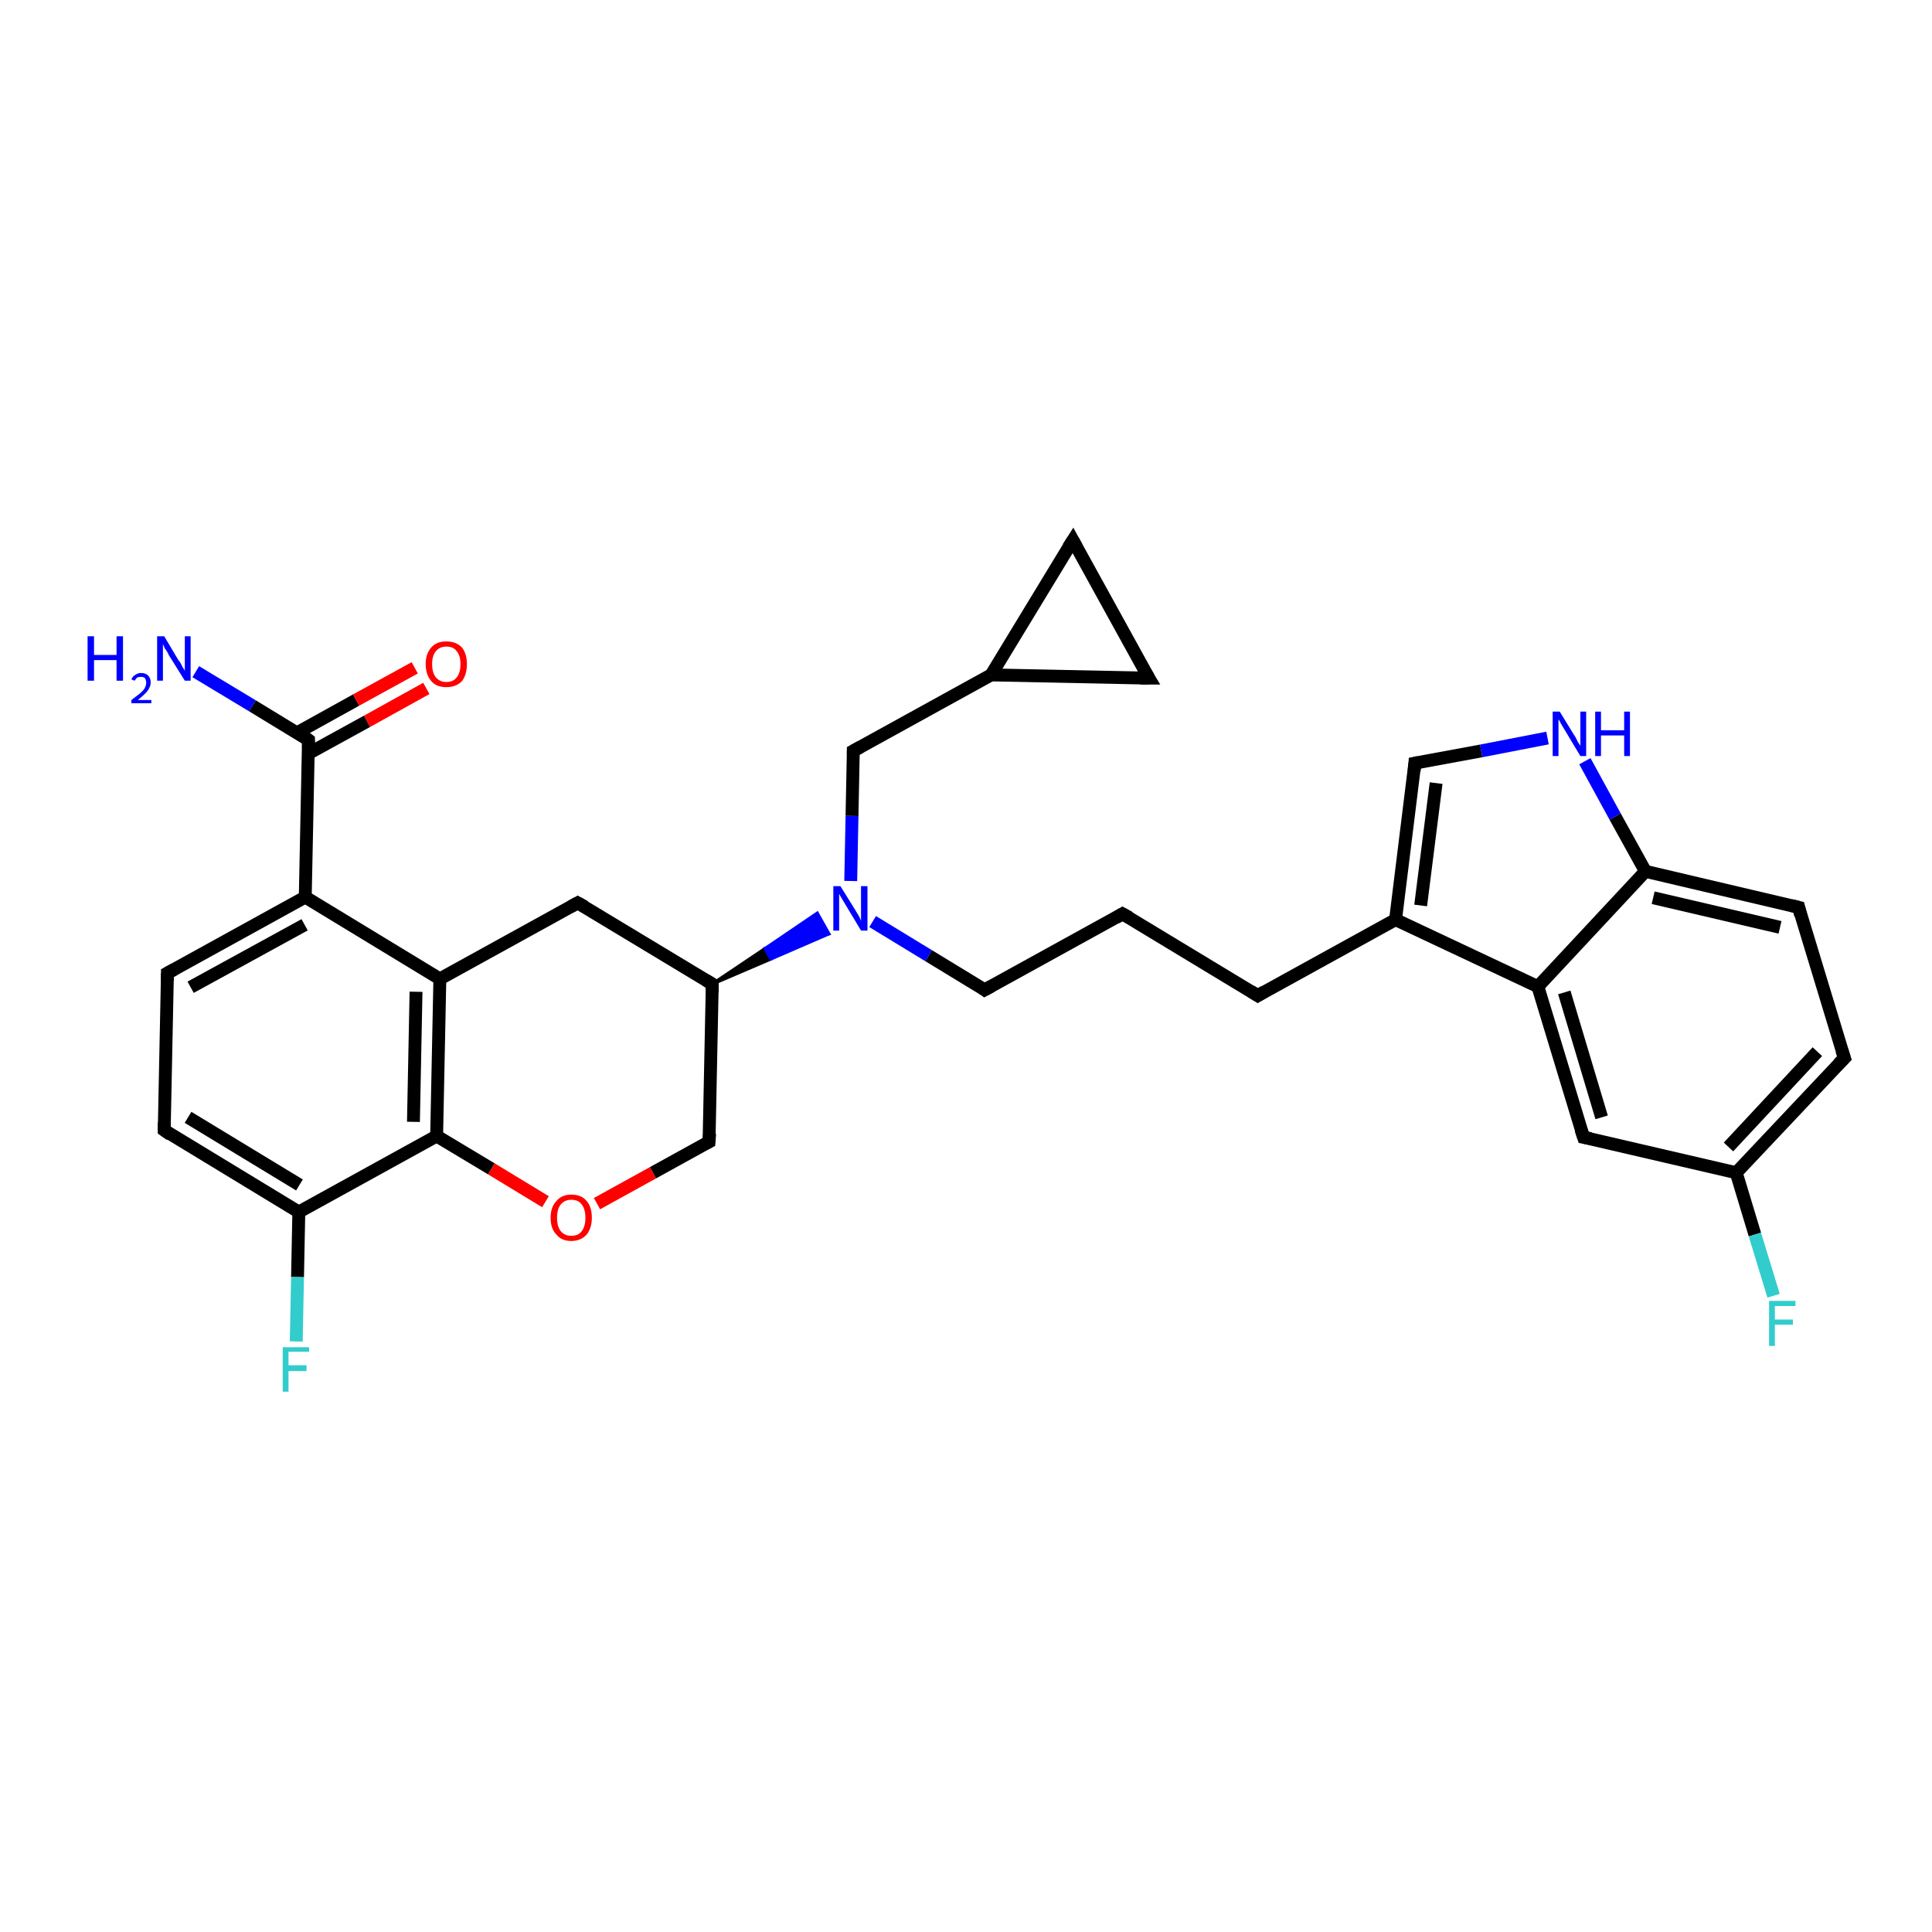 <?xml version='1.0' encoding='iso-8859-1'?>
<svg version='1.1' baseProfile='full'
              xmlns='http://www.w3.org/2000/svg'
                      xmlns:rdkit='http://www.rdkit.org/xml'
                      xmlns:xlink='http://www.w3.org/1999/xlink'
                  xml:space='preserve'
width='300px' height='300px' viewBox='0 0 300 300'>
<!-- END OF HEADER -->
<rect style='opacity:1.0;fill:#FFFFFF;stroke:none' width='300.0' height='300.0' x='0.0' y='0.0'> </rect>
<path class='bond-0 atom-0 atom-1' d='M 30.4,104.3 L 39.2,109.6' style='fill:none;fill-rule:evenodd;stroke:#0000FF;stroke-width:2.0px;stroke-linecap:butt;stroke-linejoin:miter;stroke-opacity:1' />
<path class='bond-0 atom-0 atom-1' d='M 39.2,109.6 L 47.9,114.9' style='fill:none;fill-rule:evenodd;stroke:#000000;stroke-width:2.0px;stroke-linecap:butt;stroke-linejoin:miter;stroke-opacity:1' />
<path class='bond-1 atom-1 atom-2' d='M 47.9,117.0 L 57.0,112.0' style='fill:none;fill-rule:evenodd;stroke:#000000;stroke-width:2.0px;stroke-linecap:butt;stroke-linejoin:miter;stroke-opacity:1' />
<path class='bond-1 atom-1 atom-2' d='M 57.0,112.0 L 66.2,106.9' style='fill:none;fill-rule:evenodd;stroke:#FF0000;stroke-width:2.0px;stroke-linecap:butt;stroke-linejoin:miter;stroke-opacity:1' />
<path class='bond-1 atom-1 atom-2' d='M 46.1,113.8 L 55.3,108.7' style='fill:none;fill-rule:evenodd;stroke:#000000;stroke-width:2.0px;stroke-linecap:butt;stroke-linejoin:miter;stroke-opacity:1' />
<path class='bond-1 atom-1 atom-2' d='M 55.3,108.7 L 64.4,103.7' style='fill:none;fill-rule:evenodd;stroke:#FF0000;stroke-width:2.0px;stroke-linecap:butt;stroke-linejoin:miter;stroke-opacity:1' />
<path class='bond-2 atom-1 atom-3' d='M 47.9,114.9 L 47.4,139.3' style='fill:none;fill-rule:evenodd;stroke:#000000;stroke-width:2.0px;stroke-linecap:butt;stroke-linejoin:miter;stroke-opacity:1' />
<path class='bond-3 atom-3 atom-4' d='M 47.4,139.3 L 26.0,151.1' style='fill:none;fill-rule:evenodd;stroke:#000000;stroke-width:2.0px;stroke-linecap:butt;stroke-linejoin:miter;stroke-opacity:1' />
<path class='bond-3 atom-3 atom-4' d='M 47.3,143.6 L 29.6,153.3' style='fill:none;fill-rule:evenodd;stroke:#000000;stroke-width:2.0px;stroke-linecap:butt;stroke-linejoin:miter;stroke-opacity:1' />
<path class='bond-4 atom-4 atom-5' d='M 26.0,151.1 L 25.5,175.5' style='fill:none;fill-rule:evenodd;stroke:#000000;stroke-width:2.0px;stroke-linecap:butt;stroke-linejoin:miter;stroke-opacity:1' />
<path class='bond-5 atom-5 atom-6' d='M 25.5,175.5 L 46.4,188.2' style='fill:none;fill-rule:evenodd;stroke:#000000;stroke-width:2.0px;stroke-linecap:butt;stroke-linejoin:miter;stroke-opacity:1' />
<path class='bond-5 atom-5 atom-6' d='M 29.2,173.5 L 46.5,184.0' style='fill:none;fill-rule:evenodd;stroke:#000000;stroke-width:2.0px;stroke-linecap:butt;stroke-linejoin:miter;stroke-opacity:1' />
<path class='bond-6 atom-6 atom-7' d='M 46.4,188.2 L 46.2,198.3' style='fill:none;fill-rule:evenodd;stroke:#000000;stroke-width:2.0px;stroke-linecap:butt;stroke-linejoin:miter;stroke-opacity:1' />
<path class='bond-6 atom-6 atom-7' d='M 46.2,198.3 L 46.0,208.3' style='fill:none;fill-rule:evenodd;stroke:#33CCCC;stroke-width:2.0px;stroke-linecap:butt;stroke-linejoin:miter;stroke-opacity:1' />
<path class='bond-7 atom-6 atom-8' d='M 46.4,188.2 L 67.8,176.4' style='fill:none;fill-rule:evenodd;stroke:#000000;stroke-width:2.0px;stroke-linecap:butt;stroke-linejoin:miter;stroke-opacity:1' />
<path class='bond-8 atom-8 atom-9' d='M 67.8,176.4 L 76.3,181.5' style='fill:none;fill-rule:evenodd;stroke:#000000;stroke-width:2.0px;stroke-linecap:butt;stroke-linejoin:miter;stroke-opacity:1' />
<path class='bond-8 atom-8 atom-9' d='M 76.3,181.5 L 84.7,186.6' style='fill:none;fill-rule:evenodd;stroke:#FF0000;stroke-width:2.0px;stroke-linecap:butt;stroke-linejoin:miter;stroke-opacity:1' />
<path class='bond-9 atom-9 atom-10' d='M 92.7,186.9 L 101.4,182.1' style='fill:none;fill-rule:evenodd;stroke:#FF0000;stroke-width:2.0px;stroke-linecap:butt;stroke-linejoin:miter;stroke-opacity:1' />
<path class='bond-9 atom-9 atom-10' d='M 101.4,182.1 L 110.1,177.3' style='fill:none;fill-rule:evenodd;stroke:#000000;stroke-width:2.0px;stroke-linecap:butt;stroke-linejoin:miter;stroke-opacity:1' />
<path class='bond-10 atom-10 atom-11' d='M 110.1,177.3 L 110.6,152.8' style='fill:none;fill-rule:evenodd;stroke:#000000;stroke-width:2.0px;stroke-linecap:butt;stroke-linejoin:miter;stroke-opacity:1' />
<path class='bond-11 atom-11 atom-12' d='M 110.6,152.8 L 89.7,140.2' style='fill:none;fill-rule:evenodd;stroke:#000000;stroke-width:2.0px;stroke-linecap:butt;stroke-linejoin:miter;stroke-opacity:1' />
<path class='bond-12 atom-12 atom-13' d='M 89.7,140.2 L 68.3,152.0' style='fill:none;fill-rule:evenodd;stroke:#000000;stroke-width:2.0px;stroke-linecap:butt;stroke-linejoin:miter;stroke-opacity:1' />
<path class='bond-13 atom-11 atom-14' d='M 110.6,152.8 L 118.8,147.3 L 119.7,148.9 Z' style='fill:#000000;fill-rule:evenodd;fill-opacity:1;stroke:#000000;stroke-width:0.5px;stroke-linecap:butt;stroke-linejoin:miter;stroke-opacity:1;' />
<path class='bond-13 atom-11 atom-14' d='M 118.8,147.3 L 128.7,145.0 L 126.9,141.8 Z' style='fill:#0000FF;fill-rule:evenodd;fill-opacity:1;stroke:#0000FF;stroke-width:0.5px;stroke-linecap:butt;stroke-linejoin:miter;stroke-opacity:1;' />
<path class='bond-13 atom-11 atom-14' d='M 118.8,147.3 L 119.7,148.9 L 128.7,145.0 Z' style='fill:#0000FF;fill-rule:evenodd;fill-opacity:1;stroke:#0000FF;stroke-width:0.5px;stroke-linecap:butt;stroke-linejoin:miter;stroke-opacity:1;' />
<path class='bond-14 atom-14 atom-15' d='M 135.5,143.1 L 144.2,148.4' style='fill:none;fill-rule:evenodd;stroke:#0000FF;stroke-width:2.0px;stroke-linecap:butt;stroke-linejoin:miter;stroke-opacity:1' />
<path class='bond-14 atom-14 atom-15' d='M 144.2,148.4 L 152.9,153.7' style='fill:none;fill-rule:evenodd;stroke:#000000;stroke-width:2.0px;stroke-linecap:butt;stroke-linejoin:miter;stroke-opacity:1' />
<path class='bond-15 atom-15 atom-16' d='M 152.9,153.7 L 174.3,141.9' style='fill:none;fill-rule:evenodd;stroke:#000000;stroke-width:2.0px;stroke-linecap:butt;stroke-linejoin:miter;stroke-opacity:1' />
<path class='bond-16 atom-16 atom-17' d='M 174.3,141.9 L 195.3,154.6' style='fill:none;fill-rule:evenodd;stroke:#000000;stroke-width:2.0px;stroke-linecap:butt;stroke-linejoin:miter;stroke-opacity:1' />
<path class='bond-17 atom-17 atom-18' d='M 195.3,154.6 L 216.7,142.8' style='fill:none;fill-rule:evenodd;stroke:#000000;stroke-width:2.0px;stroke-linecap:butt;stroke-linejoin:miter;stroke-opacity:1' />
<path class='bond-18 atom-18 atom-19' d='M 216.7,142.8 L 219.7,118.5' style='fill:none;fill-rule:evenodd;stroke:#000000;stroke-width:2.0px;stroke-linecap:butt;stroke-linejoin:miter;stroke-opacity:1' />
<path class='bond-18 atom-18 atom-19' d='M 220.6,140.6 L 223.0,121.6' style='fill:none;fill-rule:evenodd;stroke:#000000;stroke-width:2.0px;stroke-linecap:butt;stroke-linejoin:miter;stroke-opacity:1' />
<path class='bond-19 atom-19 atom-20' d='M 219.7,118.5 L 230.0,116.6' style='fill:none;fill-rule:evenodd;stroke:#000000;stroke-width:2.0px;stroke-linecap:butt;stroke-linejoin:miter;stroke-opacity:1' />
<path class='bond-19 atom-19 atom-20' d='M 230.0,116.6 L 240.3,114.6' style='fill:none;fill-rule:evenodd;stroke:#0000FF;stroke-width:2.0px;stroke-linecap:butt;stroke-linejoin:miter;stroke-opacity:1' />
<path class='bond-20 atom-20 atom-21' d='M 246.1,118.2 L 250.8,126.8' style='fill:none;fill-rule:evenodd;stroke:#0000FF;stroke-width:2.0px;stroke-linecap:butt;stroke-linejoin:miter;stroke-opacity:1' />
<path class='bond-20 atom-20 atom-21' d='M 250.8,126.8 L 255.5,135.3' style='fill:none;fill-rule:evenodd;stroke:#000000;stroke-width:2.0px;stroke-linecap:butt;stroke-linejoin:miter;stroke-opacity:1' />
<path class='bond-21 atom-21 atom-22' d='M 255.5,135.3 L 279.3,140.9' style='fill:none;fill-rule:evenodd;stroke:#000000;stroke-width:2.0px;stroke-linecap:butt;stroke-linejoin:miter;stroke-opacity:1' />
<path class='bond-21 atom-21 atom-22' d='M 256.7,139.4 L 276.4,144.0' style='fill:none;fill-rule:evenodd;stroke:#000000;stroke-width:2.0px;stroke-linecap:butt;stroke-linejoin:miter;stroke-opacity:1' />
<path class='bond-22 atom-22 atom-23' d='M 279.3,140.9 L 286.4,164.3' style='fill:none;fill-rule:evenodd;stroke:#000000;stroke-width:2.0px;stroke-linecap:butt;stroke-linejoin:miter;stroke-opacity:1' />
<path class='bond-23 atom-23 atom-24' d='M 286.4,164.3 L 269.6,182.1' style='fill:none;fill-rule:evenodd;stroke:#000000;stroke-width:2.0px;stroke-linecap:butt;stroke-linejoin:miter;stroke-opacity:1' />
<path class='bond-23 atom-23 atom-24' d='M 282.2,163.3 L 268.4,178.1' style='fill:none;fill-rule:evenodd;stroke:#000000;stroke-width:2.0px;stroke-linecap:butt;stroke-linejoin:miter;stroke-opacity:1' />
<path class='bond-24 atom-24 atom-25' d='M 269.6,182.1 L 272.5,191.7' style='fill:none;fill-rule:evenodd;stroke:#000000;stroke-width:2.0px;stroke-linecap:butt;stroke-linejoin:miter;stroke-opacity:1' />
<path class='bond-24 atom-24 atom-25' d='M 272.5,191.7 L 275.4,201.2' style='fill:none;fill-rule:evenodd;stroke:#33CCCC;stroke-width:2.0px;stroke-linecap:butt;stroke-linejoin:miter;stroke-opacity:1' />
<path class='bond-25 atom-24 atom-26' d='M 269.6,182.1 L 245.9,176.6' style='fill:none;fill-rule:evenodd;stroke:#000000;stroke-width:2.0px;stroke-linecap:butt;stroke-linejoin:miter;stroke-opacity:1' />
<path class='bond-26 atom-26 atom-27' d='M 245.9,176.6 L 238.8,153.2' style='fill:none;fill-rule:evenodd;stroke:#000000;stroke-width:2.0px;stroke-linecap:butt;stroke-linejoin:miter;stroke-opacity:1' />
<path class='bond-26 atom-26 atom-27' d='M 248.7,173.5 L 242.9,154.1' style='fill:none;fill-rule:evenodd;stroke:#000000;stroke-width:2.0px;stroke-linecap:butt;stroke-linejoin:miter;stroke-opacity:1' />
<path class='bond-27 atom-14 atom-28' d='M 132.1,136.8 L 132.3,126.7' style='fill:none;fill-rule:evenodd;stroke:#0000FF;stroke-width:2.0px;stroke-linecap:butt;stroke-linejoin:miter;stroke-opacity:1' />
<path class='bond-27 atom-14 atom-28' d='M 132.3,126.7 L 132.5,116.6' style='fill:none;fill-rule:evenodd;stroke:#000000;stroke-width:2.0px;stroke-linecap:butt;stroke-linejoin:miter;stroke-opacity:1' />
<path class='bond-28 atom-28 atom-29' d='M 132.5,116.6 L 153.9,104.8' style='fill:none;fill-rule:evenodd;stroke:#000000;stroke-width:2.0px;stroke-linecap:butt;stroke-linejoin:miter;stroke-opacity:1' />
<path class='bond-29 atom-29 atom-30' d='M 153.9,104.8 L 166.6,83.9' style='fill:none;fill-rule:evenodd;stroke:#000000;stroke-width:2.0px;stroke-linecap:butt;stroke-linejoin:miter;stroke-opacity:1' />
<path class='bond-30 atom-30 atom-31' d='M 166.6,83.9 L 178.4,105.3' style='fill:none;fill-rule:evenodd;stroke:#000000;stroke-width:2.0px;stroke-linecap:butt;stroke-linejoin:miter;stroke-opacity:1' />
<path class='bond-31 atom-13 atom-3' d='M 68.3,152.0 L 47.4,139.3' style='fill:none;fill-rule:evenodd;stroke:#000000;stroke-width:2.0px;stroke-linecap:butt;stroke-linejoin:miter;stroke-opacity:1' />
<path class='bond-32 atom-27 atom-18' d='M 238.8,153.2 L 216.7,142.8' style='fill:none;fill-rule:evenodd;stroke:#000000;stroke-width:2.0px;stroke-linecap:butt;stroke-linejoin:miter;stroke-opacity:1' />
<path class='bond-33 atom-31 atom-29' d='M 178.4,105.3 L 153.9,104.8' style='fill:none;fill-rule:evenodd;stroke:#000000;stroke-width:2.0px;stroke-linecap:butt;stroke-linejoin:miter;stroke-opacity:1' />
<path class='bond-34 atom-13 atom-8' d='M 68.3,152.0 L 67.8,176.4' style='fill:none;fill-rule:evenodd;stroke:#000000;stroke-width:2.0px;stroke-linecap:butt;stroke-linejoin:miter;stroke-opacity:1' />
<path class='bond-34 atom-13 atom-8' d='M 64.6,154.0 L 64.2,174.2' style='fill:none;fill-rule:evenodd;stroke:#000000;stroke-width:2.0px;stroke-linecap:butt;stroke-linejoin:miter;stroke-opacity:1' />
<path class='bond-35 atom-27 atom-21' d='M 238.8,153.2 L 255.5,135.3' style='fill:none;fill-rule:evenodd;stroke:#000000;stroke-width:2.0px;stroke-linecap:butt;stroke-linejoin:miter;stroke-opacity:1' />
<path d='M 47.5,114.6 L 47.9,114.9 L 47.9,116.1' style='fill:none;stroke:#000000;stroke-width:2.0px;stroke-linecap:butt;stroke-linejoin:miter;stroke-opacity:1;' />
<path d='M 27.1,150.5 L 26.0,151.1 L 26.0,152.3' style='fill:none;stroke:#000000;stroke-width:2.0px;stroke-linecap:butt;stroke-linejoin:miter;stroke-opacity:1;' />
<path d='M 25.5,174.3 L 25.5,175.5 L 26.5,176.2' style='fill:none;stroke:#000000;stroke-width:2.0px;stroke-linecap:butt;stroke-linejoin:miter;stroke-opacity:1;' />
<path d='M 109.7,177.5 L 110.1,177.3 L 110.2,176.0' style='fill:none;stroke:#000000;stroke-width:2.0px;stroke-linecap:butt;stroke-linejoin:miter;stroke-opacity:1;' />
<path d='M 110.6,154.1 L 110.6,152.8 L 109.6,152.2' style='fill:none;stroke:#000000;stroke-width:2.0px;stroke-linecap:butt;stroke-linejoin:miter;stroke-opacity:1;' />
<path d='M 90.8,140.8 L 89.7,140.2 L 88.6,140.8' style='fill:none;stroke:#000000;stroke-width:2.0px;stroke-linecap:butt;stroke-linejoin:miter;stroke-opacity:1;' />
<path d='M 152.5,153.4 L 152.9,153.7 L 154.0,153.1' style='fill:none;stroke:#000000;stroke-width:2.0px;stroke-linecap:butt;stroke-linejoin:miter;stroke-opacity:1;' />
<path d='M 173.3,142.5 L 174.3,141.9 L 175.4,142.5' style='fill:none;stroke:#000000;stroke-width:2.0px;stroke-linecap:butt;stroke-linejoin:miter;stroke-opacity:1;' />
<path d='M 194.2,153.9 L 195.3,154.6 L 196.3,154.0' style='fill:none;stroke:#000000;stroke-width:2.0px;stroke-linecap:butt;stroke-linejoin:miter;stroke-opacity:1;' />
<path d='M 219.6,119.7 L 219.7,118.5 L 220.2,118.4' style='fill:none;stroke:#000000;stroke-width:2.0px;stroke-linecap:butt;stroke-linejoin:miter;stroke-opacity:1;' />
<path d='M 278.1,140.6 L 279.3,140.9 L 279.6,142.1' style='fill:none;stroke:#000000;stroke-width:2.0px;stroke-linecap:butt;stroke-linejoin:miter;stroke-opacity:1;' />
<path d='M 286.0,163.1 L 286.4,164.3 L 285.5,165.2' style='fill:none;stroke:#000000;stroke-width:2.0px;stroke-linecap:butt;stroke-linejoin:miter;stroke-opacity:1;' />
<path d='M 247.0,176.8 L 245.9,176.6 L 245.5,175.4' style='fill:none;stroke:#000000;stroke-width:2.0px;stroke-linecap:butt;stroke-linejoin:miter;stroke-opacity:1;' />
<path d='M 132.5,117.1 L 132.5,116.6 L 133.6,116.0' style='fill:none;stroke:#000000;stroke-width:2.0px;stroke-linecap:butt;stroke-linejoin:miter;stroke-opacity:1;' />
<path d='M 165.9,85.0 L 166.6,83.9 L 167.2,85.0' style='fill:none;stroke:#000000;stroke-width:2.0px;stroke-linecap:butt;stroke-linejoin:miter;stroke-opacity:1;' />
<path d='M 177.8,104.3 L 178.4,105.3 L 177.1,105.3' style='fill:none;stroke:#000000;stroke-width:2.0px;stroke-linecap:butt;stroke-linejoin:miter;stroke-opacity:1;' />
<path class='atom-0' d='M 13.6 98.8
L 14.6 98.8
L 14.6 101.7
L 18.1 101.7
L 18.1 98.8
L 19.1 98.8
L 19.1 105.7
L 18.1 105.7
L 18.1 102.5
L 14.6 102.5
L 14.6 105.7
L 13.6 105.7
L 13.6 98.8
' fill='#0000FF'/>
<path class='atom-0' d='M 20.4 105.5
Q 20.6 105.0, 21.0 104.8
Q 21.4 104.5, 21.9 104.5
Q 22.6 104.5, 23.0 104.9
Q 23.4 105.3, 23.4 106.0
Q 23.4 106.6, 22.9 107.3
Q 22.4 107.9, 21.4 108.7
L 23.5 108.7
L 23.5 109.2
L 20.4 109.2
L 20.4 108.7
Q 21.2 108.1, 21.7 107.7
Q 22.3 107.2, 22.5 106.8
Q 22.7 106.4, 22.7 106.0
Q 22.7 105.6, 22.5 105.3
Q 22.3 105.1, 21.9 105.1
Q 21.6 105.1, 21.3 105.2
Q 21.1 105.4, 20.9 105.7
L 20.4 105.5
' fill='#0000FF'/>
<path class='atom-0' d='M 25.5 98.8
L 27.7 102.5
Q 28.0 102.8, 28.3 103.5
Q 28.7 104.1, 28.7 104.2
L 28.7 98.8
L 29.6 98.8
L 29.6 105.7
L 28.7 105.7
L 26.2 101.7
Q 26.0 101.2, 25.6 100.7
Q 25.4 100.2, 25.3 100.0
L 25.3 105.7
L 24.4 105.7
L 24.4 98.8
L 25.5 98.8
' fill='#0000FF'/>
<path class='atom-2' d='M 66.1 103.1
Q 66.1 101.5, 67.0 100.5
Q 67.8 99.6, 69.3 99.6
Q 70.8 99.6, 71.7 100.5
Q 72.5 101.5, 72.5 103.1
Q 72.5 104.8, 71.7 105.8
Q 70.8 106.7, 69.3 106.7
Q 67.8 106.7, 67.0 105.8
Q 66.1 104.8, 66.1 103.1
M 69.3 105.9
Q 70.4 105.9, 70.9 105.2
Q 71.5 104.5, 71.5 103.1
Q 71.5 101.8, 70.9 101.1
Q 70.4 100.4, 69.3 100.4
Q 68.3 100.4, 67.7 101.1
Q 67.1 101.8, 67.1 103.1
Q 67.1 104.5, 67.7 105.2
Q 68.3 105.9, 69.3 105.9
' fill='#FF0000'/>
<path class='atom-7' d='M 43.9 209.2
L 48.0 209.2
L 48.0 209.9
L 44.8 209.9
L 44.8 212.0
L 47.6 212.0
L 47.6 212.9
L 44.8 212.9
L 44.8 216.1
L 43.9 216.1
L 43.9 209.2
' fill='#33CCCC'/>
<path class='atom-9' d='M 85.5 189.1
Q 85.5 187.4, 86.4 186.5
Q 87.2 185.5, 88.7 185.5
Q 90.3 185.5, 91.1 186.5
Q 91.9 187.4, 91.9 189.1
Q 91.9 190.7, 91.1 191.7
Q 90.2 192.7, 88.7 192.7
Q 87.2 192.7, 86.4 191.7
Q 85.5 190.8, 85.5 189.1
M 88.7 191.9
Q 89.8 191.9, 90.3 191.2
Q 90.9 190.5, 90.9 189.1
Q 90.9 187.7, 90.3 187.0
Q 89.8 186.3, 88.7 186.3
Q 87.7 186.3, 87.1 187.0
Q 86.5 187.7, 86.5 189.1
Q 86.5 190.5, 87.1 191.2
Q 87.7 191.9, 88.7 191.9
' fill='#FF0000'/>
<path class='atom-14' d='M 130.5 137.6
L 132.8 141.3
Q 133.0 141.6, 133.4 142.3
Q 133.7 142.9, 133.7 143.0
L 133.7 137.6
L 134.7 137.6
L 134.7 144.5
L 133.7 144.5
L 131.3 140.5
Q 131.0 140.0, 130.7 139.5
Q 130.4 139.0, 130.3 138.8
L 130.3 144.5
L 129.4 144.5
L 129.4 137.6
L 130.5 137.6
' fill='#0000FF'/>
<path class='atom-20' d='M 242.2 110.5
L 244.4 114.1
Q 244.7 114.5, 245.0 115.2
Q 245.4 115.8, 245.4 115.8
L 245.4 110.5
L 246.3 110.5
L 246.3 117.4
L 245.4 117.4
L 243.0 113.4
Q 242.7 112.9, 242.4 112.4
Q 242.1 111.8, 242.0 111.7
L 242.0 117.4
L 241.1 117.4
L 241.1 110.5
L 242.2 110.5
' fill='#0000FF'/>
<path class='atom-20' d='M 247.7 110.5
L 248.6 110.5
L 248.6 113.4
L 252.2 113.4
L 252.2 110.5
L 253.1 110.5
L 253.1 117.4
L 252.2 117.4
L 252.2 114.2
L 248.6 114.2
L 248.6 117.4
L 247.7 117.4
L 247.7 110.5
' fill='#0000FF'/>
<path class='atom-25' d='M 274.7 202.0
L 278.8 202.0
L 278.8 202.8
L 275.6 202.8
L 275.6 204.9
L 278.4 204.9
L 278.4 205.7
L 275.6 205.7
L 275.6 209.0
L 274.7 209.0
L 274.7 202.0
' fill='#33CCCC'/>
</svg>
